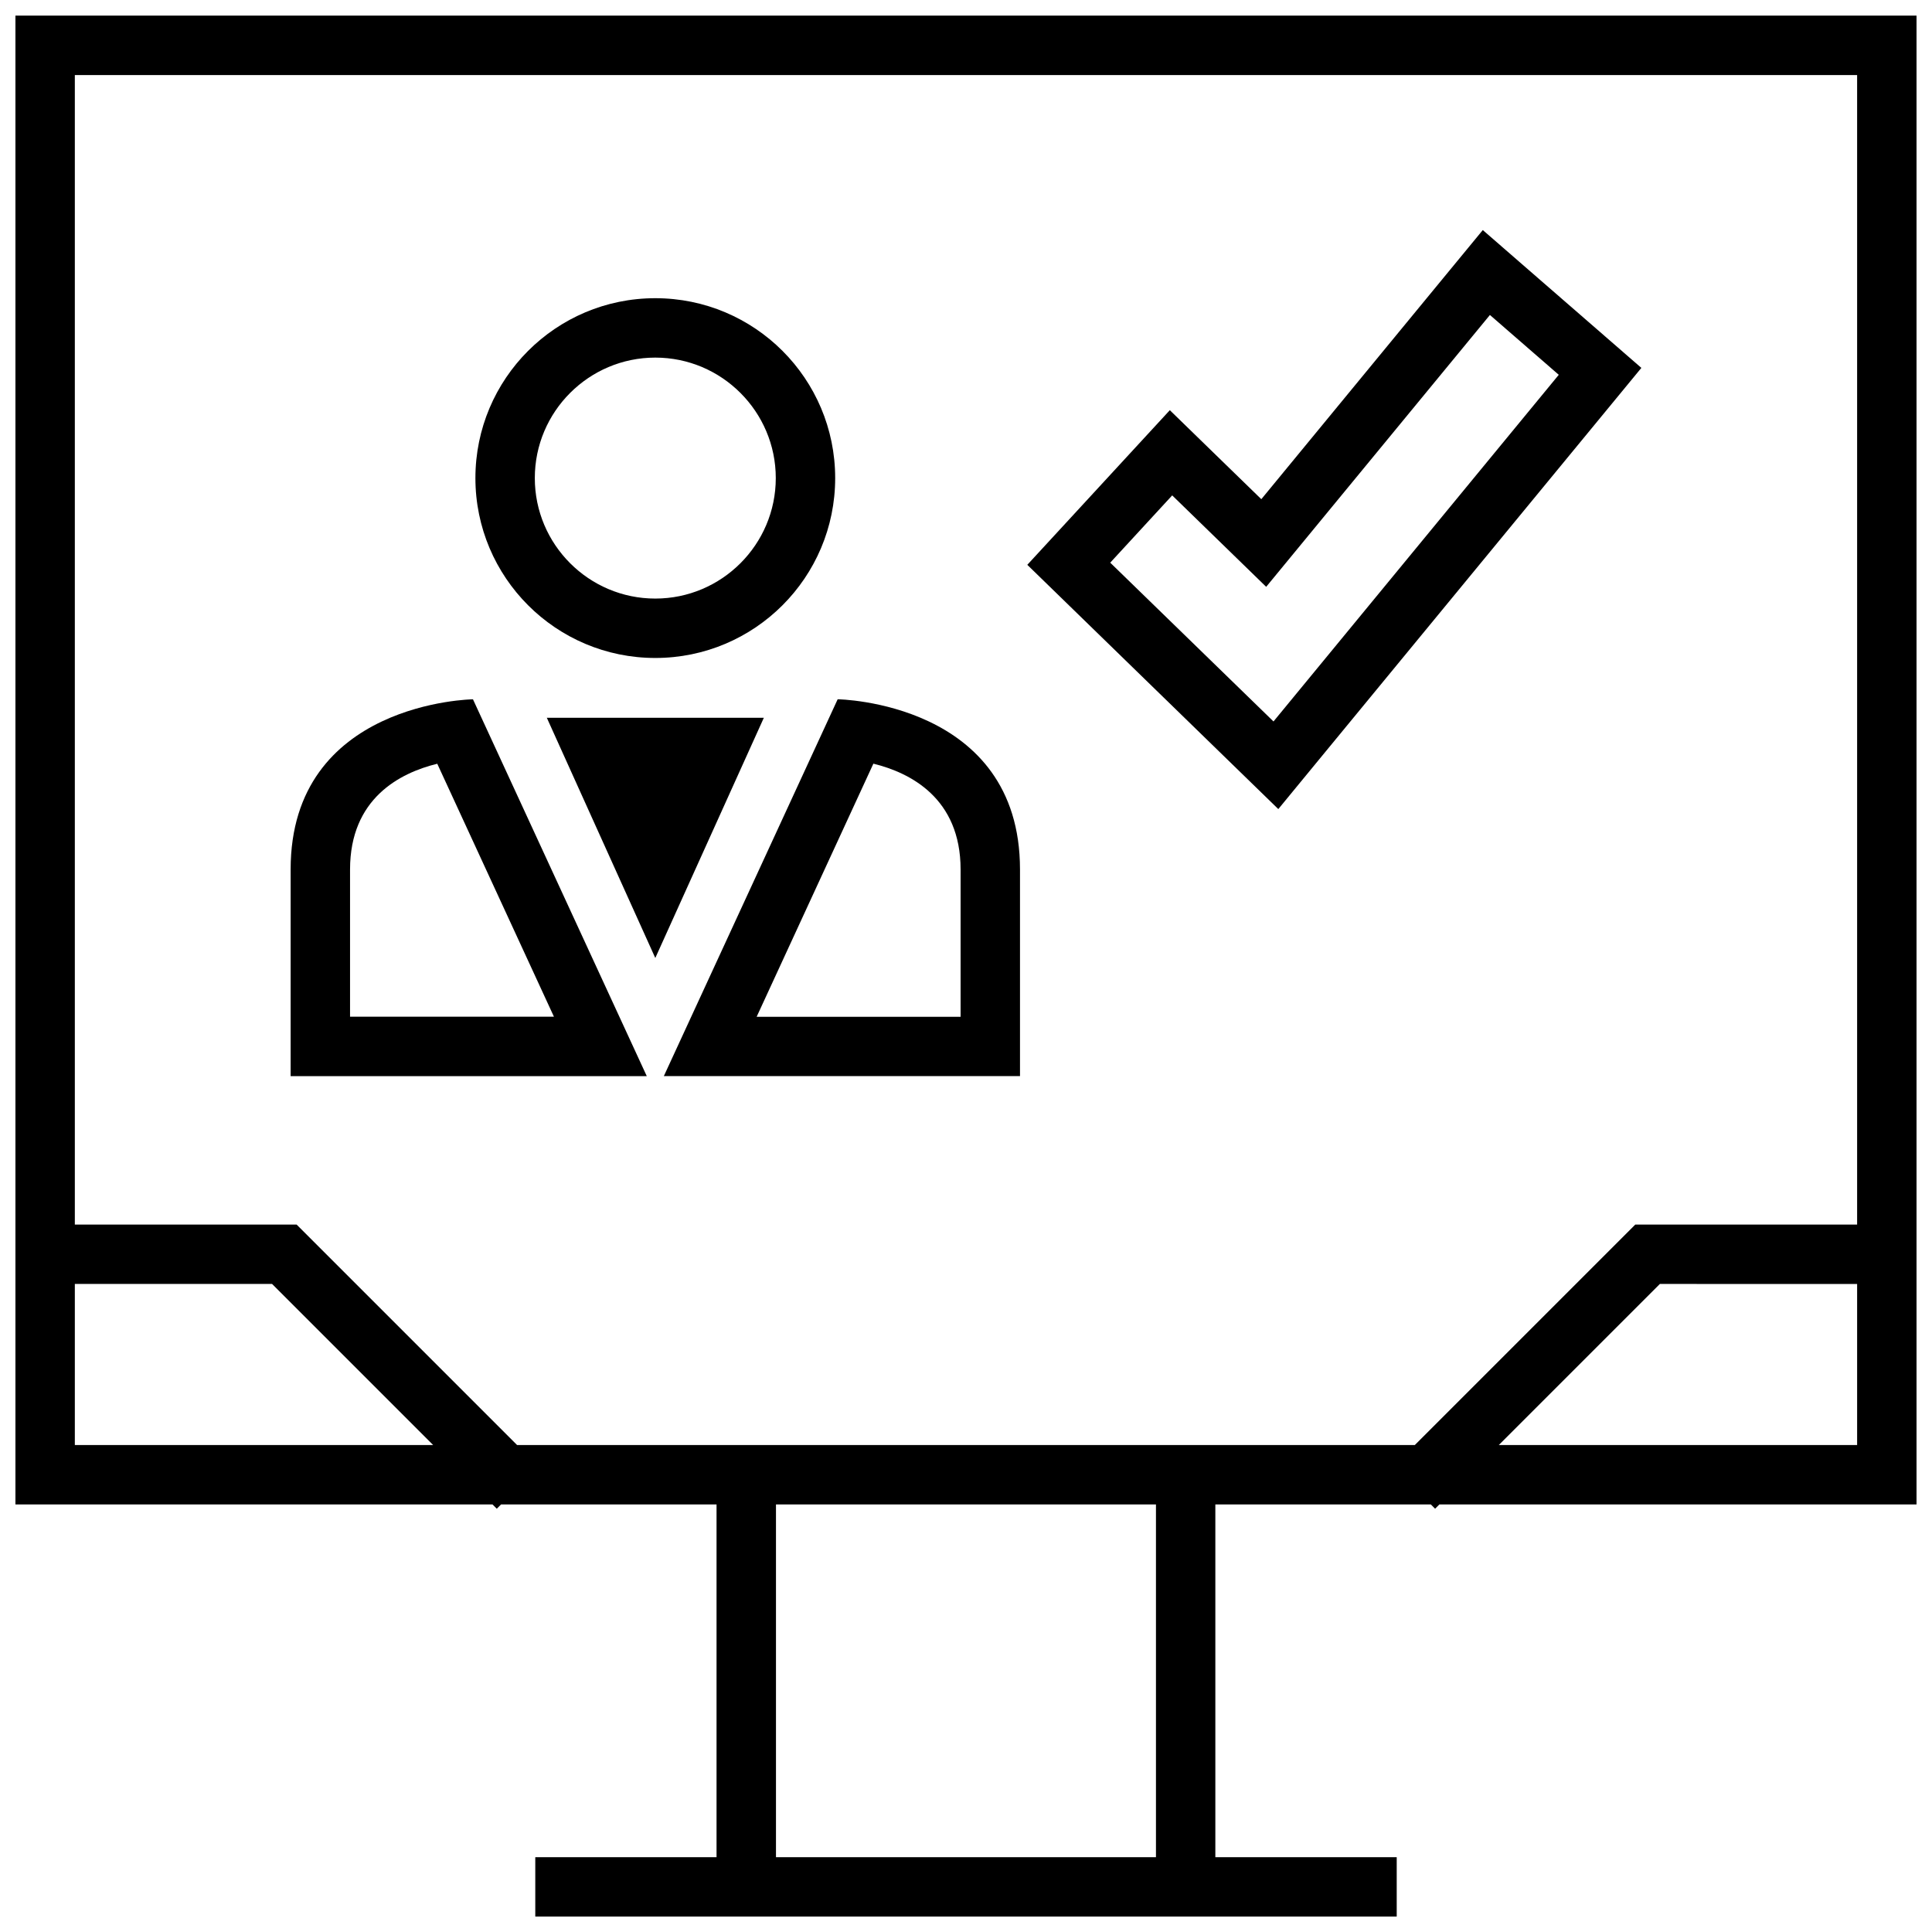 <?xml version="1.0" encoding="UTF-8"?>
<!-- Uploaded to: SVG Repo, www.svgrepo.com, Generator: SVG Repo Mixer Tools -->
<svg width="800px" height="800px" version="1.1" viewBox="144 144 512 512" xmlns="http://www.w3.org/2000/svg">
 <defs>
  <clipPath id="a">
   <path d="m148.09 148.09h503.81v503.81h-503.81z"/>
  </clipPath>
 </defs>
 <path d="m317.66 318.37c26.324 0 47.672-21.348 47.672-47.672 0-26.34-21.348-47.672-47.672-47.672-26.34 0-47.672 21.348-47.672 47.672 0 26.32 21.348 47.672 47.672 47.672zm0-79.602c17.602 0 31.93 14.328 31.93 31.93 0 17.602-14.328 31.93-31.93 31.93s-31.93-14.328-31.93-31.93c0-17.621 14.328-31.93 31.93-31.93z"/>
 <path d="m269.34 329.32s-48.32 0.645-48.32 45.105v54.773h94.387zm-32.574 45.105c0-18.828 13.211-25.602 23.113-28.023l30.922 67.039h-54.035z"/>
 <path d="m414.31 429.19v-54.773c0-44.461-48.32-45.105-48.32-45.105l-46.066 99.863h94.387zm-38.855-82.812c9.746 2.394 23.113 9.117 23.113 28.055v39.031h-54.051z"/>
 <path d="m317.66 334.22h-28.746l28.746 63.656 28.766-63.656z"/>
 <path d="m470.5 346.48 12.266 11.934 10.863-13.211 75.602-91.867 9.746-11.84-11.57-10.059-18.246-15.855-12.203-10.613-10.281 12.484-48.414 58.836-12.66-12.312-11.586-11.273-10.957 11.887-16.422 17.82-10.391 11.273 10.988 10.691zm-15.855-71.195 24.906 24.23 59.293-72.043 18.246 15.855-75.602 91.867-43.266-42.082z"/>
 <g clip-path="url(#a)">
  <path d="m148.09 542.69h126.43l1.133 1.133 1.133-1.133h57.105v93.488h-48.035v15.742h228.29v-15.742h-48.066v-93.488h57.105l1.133 1.133 1.133-1.133h126.45v-394.55h-503.81zm15.742-15.746v-42.684h52.27l42.684 42.684zm286.51 109.23h-100.7v-93.488h100.7zm90.859-109.23 42.684-42.684 52.27 0.004v42.684zm94.953-363.05v304.63h-58.789l-58.426 58.426-237.91-0.004-58.426-58.426h-58.773v-304.63z"/>
 </g>
</svg>